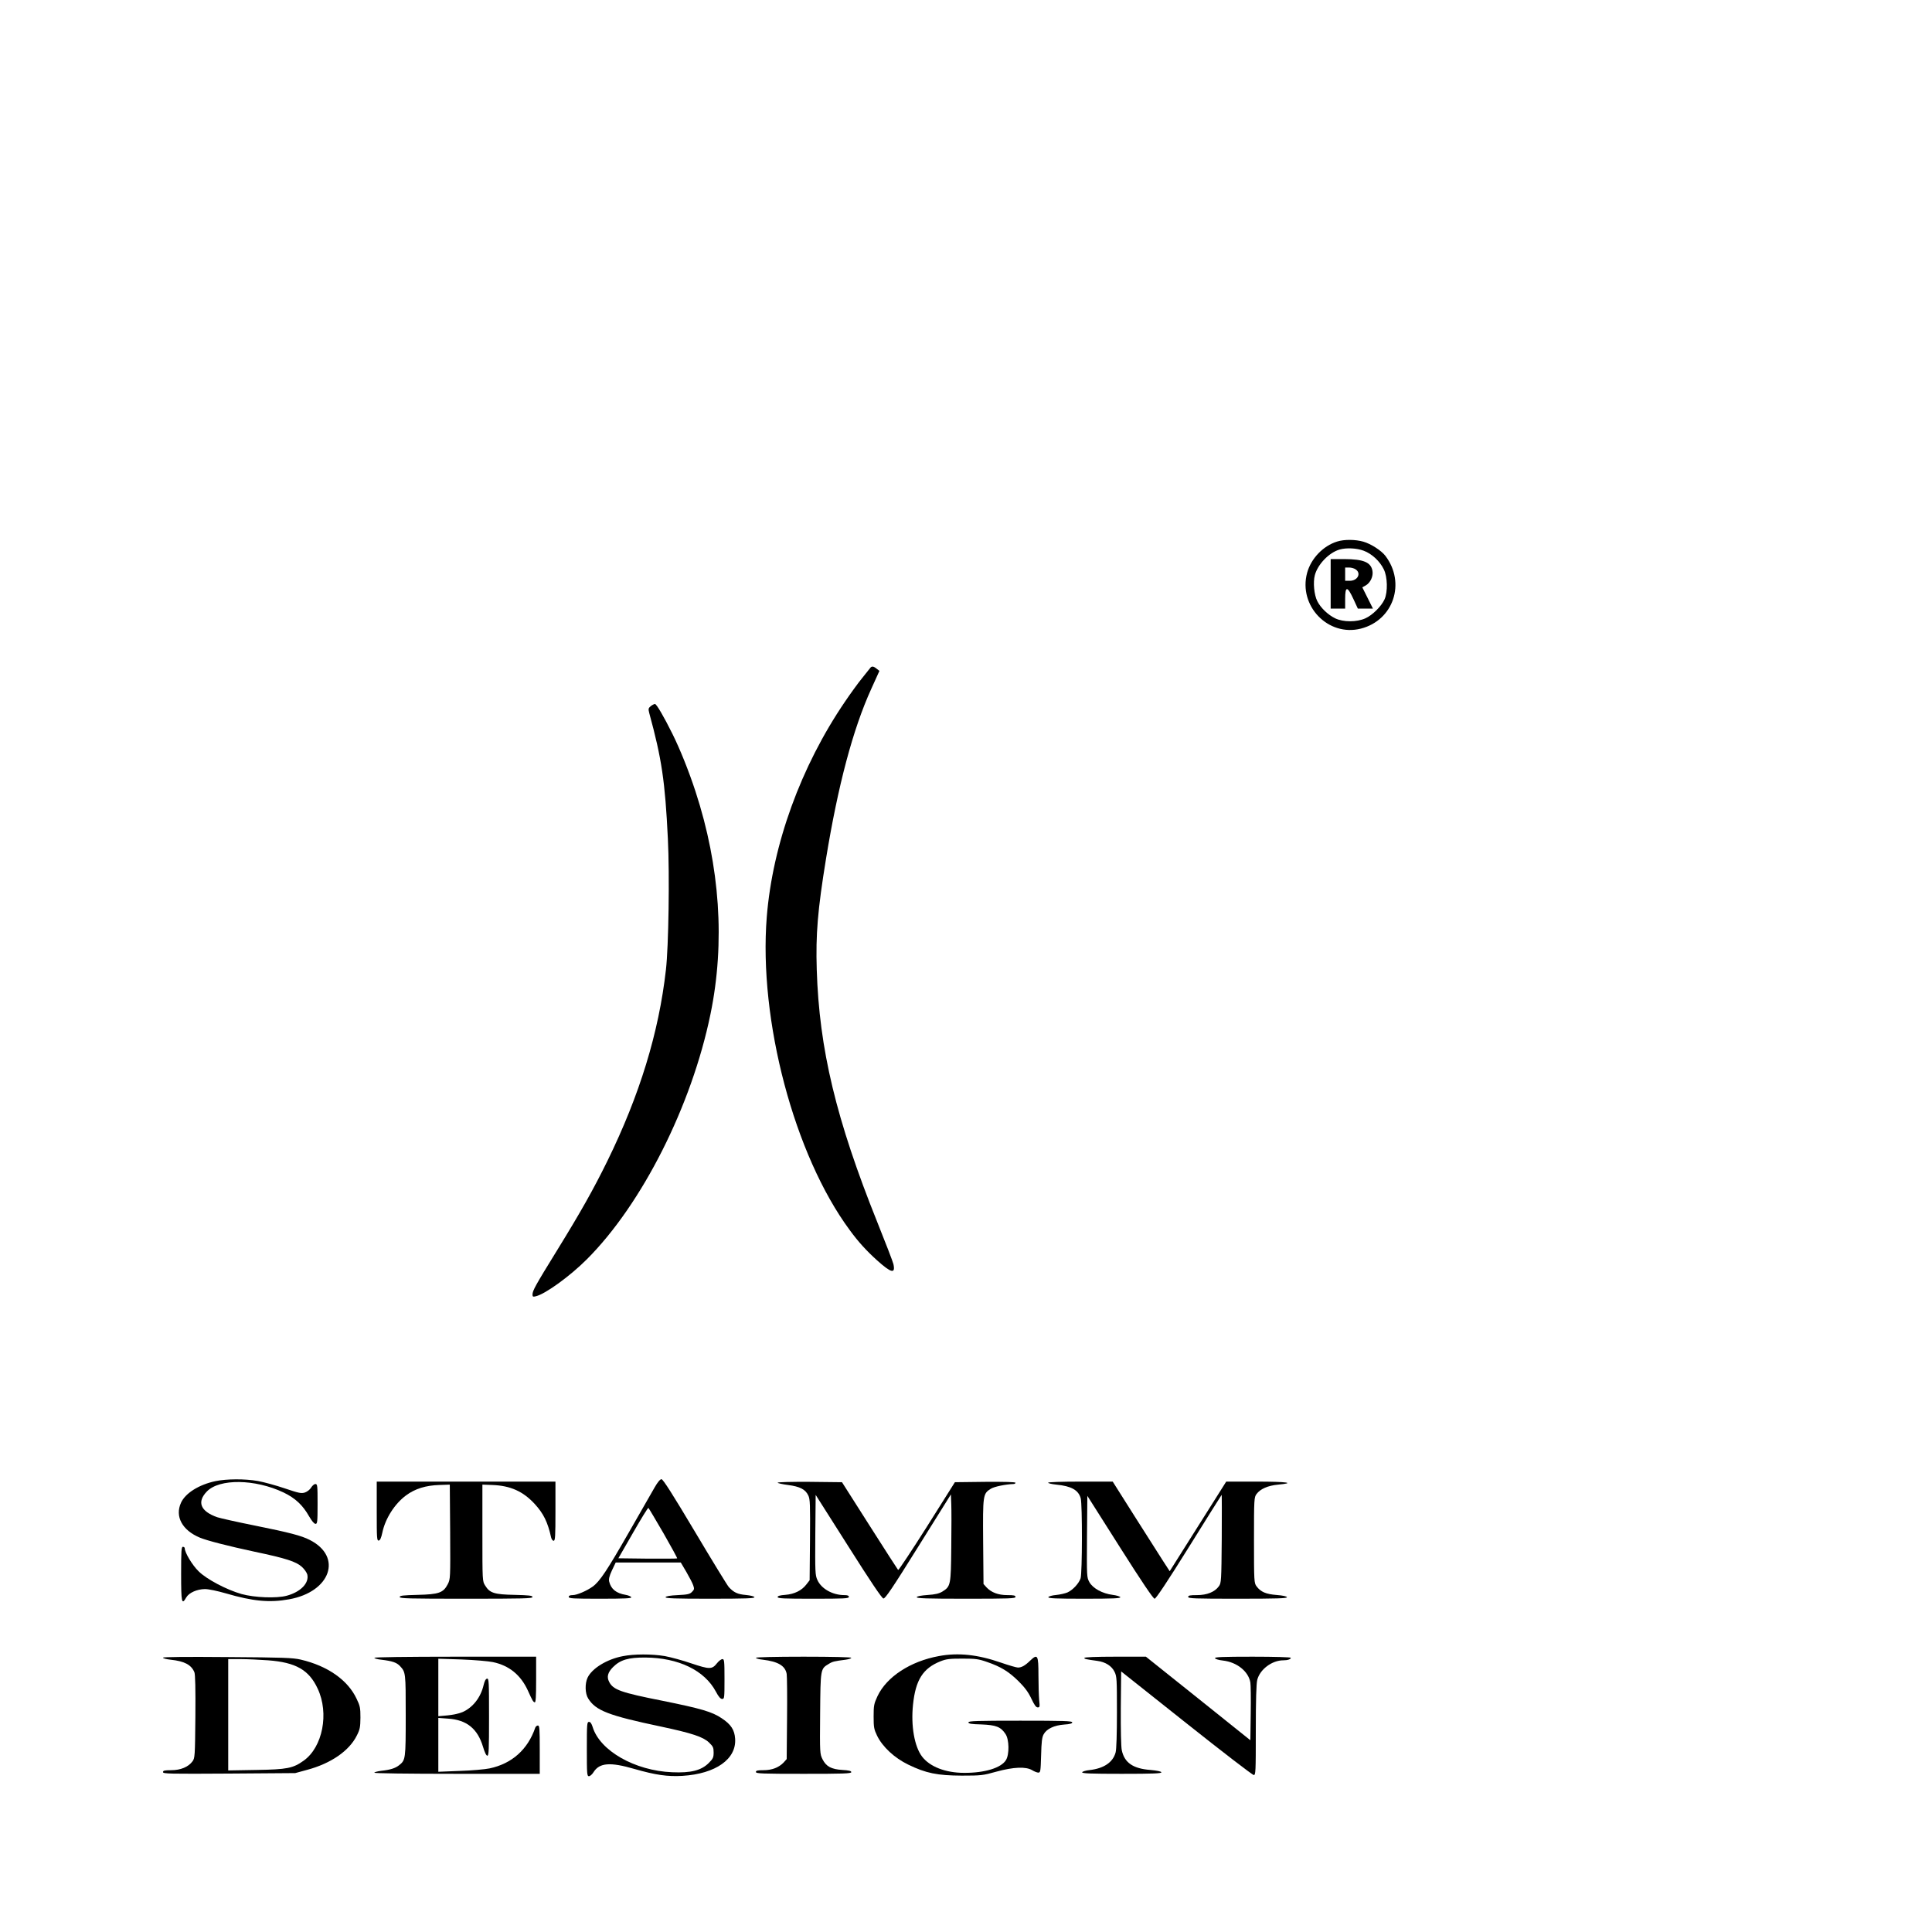 <?xml version="1.0" standalone="no"?>
<!DOCTYPE svg PUBLIC "-//W3C//DTD SVG 20010904//EN"
 "http://www.w3.org/TR/2001/REC-SVG-20010904/DTD/svg10.dtd">
<svg version="1.0" xmlns="http://www.w3.org/2000/svg"
 width="16pt" height="16pt" viewBox="0 0 16 16"
 preserveAspectRatio="xMidYMid meet">
<g transform="translate(0,16) scale(0.001,-0.001)"
fill="#000000" stroke="none">
<path d="M11073 11515 c-116 -36 -216 -141 -248 -259 -74 -273 174 -531 445
-462 270 69 374 378 203 603 -34 44 -119 99 -182 117 -65 19 -160 20 -218 1z
m221 -76 c67 -25 133 -86 166 -154 31 -62 34 -187 6 -249 -26 -57 -100 -131
-159 -157 -72 -32 -182 -32 -249 0 -60 29 -121 87 -149 143 -26 52 -36 155
-20 215 24 90 118 187 205 212 56 16 142 12 200 -10z"/>
<path d="M11020 11165 l0 -205 60 0 60 0 0 80 c0 108 18 108 68 0 l37 -80 63
0 62 0 -44 88 -44 88 29 16 c39 23 63 76 55 121 -13 71 -74 96 -233 97 l-113
0 0 -205z m208 119 c47 -33 15 -94 -50 -94 l-38 0 0 55 0 55 33 0 c18 0 43 -7
55 -16z"/>
<path d="M7205 10466 c-6 -7 -36 -45 -67 -84 -32 -39 -95 -126 -141 -194 -365
-536 -599 -1182 -647 -1782 -68 -855 228 -1972 687 -2593 69 -95 140 -173 227
-251 117 -105 153 -114 135 -31 -5 21 -65 177 -133 346 -342 851 -482 1437
-502 2093 -9 292 7 491 77 920 99 605 222 1070 374 1404 l68 150 -23 18 c-27
22 -42 23 -55 4z"/>
<path d="M5389 10152 c-20 -17 -21 -23 -12 -58 103 -377 131 -565 154 -1039
15 -300 6 -895 -16 -1085 -59 -523 -218 -1040 -485 -1585 -115 -234 -220 -421
-418 -742 -179 -290 -202 -332 -202 -364 0 -18 4 -20 28 -14 79 19 282 166
422 306 457 457 868 1271 1024 2031 122 592 79 1222 -124 1843 -57 174 -129
352 -191 477 -71 143 -132 248 -145 248 -6 0 -22 -8 -35 -18z"/>
<path d="M1785 3734 c-138 -29 -250 -100 -286 -179 -52 -114 10 -228 156 -289
60 -25 236 -70 455 -117 257 -54 341 -81 390 -125 21 -19 41 -48 45 -64 16
-71 -56 -144 -170 -175 -85 -23 -266 -16 -375 14 -123 35 -290 123 -355 188
-52 50 -115 155 -115 191 0 6 -7 12 -15 12 -13 0 -15 -32 -15 -225 0 -238 5
-260 42 -195 23 40 89 69 155 70 30 0 102 -15 175 -36 222 -65 360 -78 521
-49 345 61 447 353 172 492 -68 35 -167 61 -450 118 -150 30 -292 62 -316 70
-139 49 -170 126 -86 213 104 108 399 104 635 -8 96 -46 159 -104 212 -198 22
-38 42 -62 53 -62 15 0 17 14 17 165 0 152 -1 165 -18 165 -10 0 -25 -13 -35
-29 -10 -17 -32 -34 -51 -41 -31 -10 -49 -6 -168 34 -73 25 -173 52 -222 61
-109 19 -258 18 -351 -1z"/>
<path d="M5422 3683 c-22 -38 -119 -207 -216 -377 -177 -309 -239 -403 -297
-445 -48 -35 -131 -71 -166 -71 -23 0 -33 -5 -33 -15 0 -13 36 -15 261 -15
202 0 260 3 257 12 -3 7 -23 16 -46 20 -79 13 -122 48 -137 110 -5 20 1 46 23
93 l31 65 270 0 269 0 46 -78 c25 -43 51 -93 57 -111 10 -29 9 -35 -10 -54
-18 -19 -36 -23 -118 -27 -64 -3 -98 -9 -101 -17 -3 -10 75 -13 368 -13 293 0
371 3 368 13 -3 7 -31 14 -70 18 -69 6 -100 20 -142 65 -13 15 -140 222 -282
461 -183 307 -263 433 -276 433 -11 0 -32 -25 -56 -67z m73 -381 c64 -112 115
-205 113 -208 -3 -2 -113 -3 -246 -2 l-241 3 122 212 c67 117 124 210 127 205
4 -4 60 -98 125 -210z"/>
<path d="M3120 3484 c0 -223 1 -245 17 -242 11 2 20 22 29 64 24 117 102 240
197 310 74 55 164 83 277 86 l85 3 3 -390 c2 -388 2 -391 -20 -435 -37 -71
-74 -84 -250 -88 -120 -3 -148 -6 -148 -18 0 -12 80 -14 550 -14 470 0 550 2
550 14 0 12 -28 15 -147 18 -169 3 -207 15 -245 77 -23 36 -23 38 -23 436 l0
400 80 -3 c152 -5 258 -53 355 -159 71 -78 106 -148 134 -275 4 -16 13 -28 21
-28 13 0 15 35 15 245 l0 245 -740 0 -740 0 0 -246z"/>
<path d="M6440 3721 c0 -4 39 -13 86 -19 99 -13 144 -36 168 -87 15 -30 16
-75 14 -368 l-3 -334 -28 -36 c-38 -49 -98 -79 -174 -85 -44 -3 -63 -9 -63
-18 0 -12 53 -14 295 -14 256 0 295 2 295 15 0 11 -11 15 -38 15 -97 0 -191
53 -223 126 -18 39 -19 67 -17 373 l3 331 271 -427 c184 -291 277 -429 290
-431 15 -2 74 85 289 430 l270 432 3 -79 c2 -44 2 -206 0 -360 -3 -313 -5
-323 -74 -366 -27 -16 -58 -24 -122 -28 -55 -4 -87 -10 -90 -18 -3 -10 83 -13
407 -13 359 0 411 2 411 15 0 12 -14 15 -67 15 -77 0 -133 22 -173 64 l-25 28
-3 349 c-3 390 -2 399 64 440 29 18 124 37 187 39 9 0 17 5 17 10 0 7 -86 9
-251 8 l-251 -3 -231 -367 c-128 -202 -235 -363 -239 -360 -4 4 -110 169 -236
367 l-229 360 -267 3 c-149 1 -266 -2 -266 -7z"/>
<path d="M8680 3721 c0 -5 30 -12 68 -16 124 -12 183 -45 202 -113 14 -52 13
-619 -1 -663 -15 -44 -65 -97 -109 -117 -19 -8 -62 -18 -94 -21 -34 -3 -61
-11 -64 -18 -3 -10 61 -13 298 -13 237 0 301 3 298 13 -3 6 -31 15 -64 19 -85
11 -163 54 -192 105 -22 40 -22 44 -20 378 l3 337 270 -426 c181 -286 276
-426 287 -426 11 0 104 139 284 428 146 235 268 429 271 432 2 2 2 -161 1
-362 -3 -352 -4 -368 -24 -395 -34 -47 -98 -73 -181 -73 -58 0 -73 -3 -73 -15
0 -13 52 -15 411 -15 324 0 410 3 407 13 -3 7 -34 14 -85 18 -89 7 -132 25
-167 72 -20 28 -21 38 -21 382 0 341 1 355 21 382 31 42 93 70 179 78 151 14
72 25 -177 25 l-253 0 -234 -371 -234 -371 -54 83 c-29 46 -135 213 -236 371
l-182 288 -267 0 c-157 0 -268 -4 -268 -9z"/>
<path d="M5156 2284 c-130 -25 -254 -101 -290 -178 -23 -49 -21 -131 5 -172
62 -100 166 -141 604 -233 258 -55 347 -85 396 -131 34 -33 39 -42 39 -83 0
-41 -5 -52 -40 -87 -62 -62 -148 -84 -304 -77 -309 13 -598 178 -658 375 -9
28 -18 42 -30 42 -17 0 -18 -17 -18 -225 0 -208 1 -225 18 -225 9 1 26 15 37
33 49 79 138 86 340 27 175 -50 273 -64 396 -57 276 17 449 139 437 308 -5 73
-34 118 -111 169 -80 54 -170 80 -491 145 -344 68 -408 91 -441 156 -22 41
-12 79 32 123 60 60 127 80 268 79 274 -2 490 -106 584 -283 22 -42 38 -60 52
-60 18 0 19 8 19 165 0 150 -2 165 -17 165 -10 0 -30 -15 -45 -34 -41 -52 -61
-52 -211 -2 -72 25 -172 52 -221 61 -107 18 -256 18 -350 -1z"/>
<path d="M7775 2285 c-235 -43 -432 -171 -508 -332 -29 -63 -32 -76 -32 -168
0 -90 3 -106 29 -160 45 -92 144 -184 258 -239 146 -71 240 -90 443 -91 162 0
176 2 287 33 143 39 244 43 296 12 18 -11 41 -20 51 -20 18 0 19 11 23 143 3
111 7 149 21 174 24 45 87 75 170 81 48 3 67 9 67 18 0 12 -73 14 -430 14
-360 0 -430 -2 -430 -14 0 -11 24 -15 108 -17 121 -5 160 -20 199 -79 31 -45
33 -169 4 -216 -39 -65 -177 -107 -346 -106 -155 0 -285 51 -349 135 -63 83
-93 254 -75 428 21 206 82 303 228 361 48 19 75 22 181 22 110 0 134 -3 205
-28 114 -39 180 -80 261 -160 52 -52 80 -90 105 -143 25 -53 39 -73 53 -73 17
0 18 5 12 61 -3 34 -6 127 -6 206 0 167 -7 179 -68 121 -43 -42 -72 -58 -102
-58 -12 0 -74 18 -138 40 -195 68 -356 85 -517 55z"/>
<path d="M1350 2272 c0 -6 28 -13 63 -17 115 -12 171 -42 197 -104 7 -19 10
-135 8 -368 -3 -327 -4 -343 -24 -370 -34 -46 -98 -73 -176 -73 -55 0 -68 -3
-68 -16 0 -14 56 -15 548 -12 l547 4 99 27 c197 53 348 157 411 284 26 51 29
69 30 148 0 81 -3 97 -32 157 -73 155 -240 272 -463 324 -65 15 -145 18 -607
21 -339 3 -533 1 -533 -5z m870 -22 c229 -17 339 -79 411 -235 96 -204 41
-484 -116 -596 -88 -63 -137 -73 -392 -77 l-233 -4 0 461 0 461 103 0 c56 0
158 -5 227 -10z"/>
<path d="M3100 2271 c0 -5 26 -13 58 -16 91 -11 126 -23 154 -52 48 -52 48
-54 48 -408 0 -364 -1 -371 -55 -414 -32 -25 -73 -38 -147 -46 -32 -4 -58 -11
-58 -16 0 -5 270 -9 685 -9 l685 0 0 200 c0 173 -2 200 -15 200 -9 0 -18 -8
-22 -17 -62 -182 -194 -299 -378 -338 -38 -8 -150 -18 -247 -21 l-178 -7 0
223 0 223 81 -6 c154 -10 244 -83 289 -233 14 -47 27 -74 36 -74 12 0 14 50
14 321 0 294 -1 320 -17 317 -11 -2 -20 -20 -28 -53 -24 -103 -89 -186 -175
-224 -25 -11 -80 -23 -122 -27 l-78 -7 0 238 0 238 193 -6 c105 -4 223 -14
260 -22 133 -28 229 -106 288 -234 40 -89 44 -94 57 -99 9 -3 12 45 12 187 l0
191 -670 0 c-405 0 -670 -4 -670 -9z"/>
<path d="M6260 2271 c0 -5 26 -13 58 -16 125 -15 185 -50 197 -118 3 -18 5
-184 3 -369 l-3 -336 -25 -28 c-39 -41 -96 -64 -167 -64 -49 0 -63 -3 -63 -15
0 -13 51 -15 395 -15 328 0 395 2 395 14 0 10 -20 15 -74 18 -92 6 -133 28
-164 88 -22 45 -23 48 -20 380 3 372 3 369 71 410 32 20 46 23 140 35 26 4 47
10 47 16 0 5 -156 9 -395 9 -236 0 -395 -4 -395 -9z"/>
<path d="M8980 2270 c0 -9 15 -12 109 -25 66 -9 118 -42 141 -90 19 -38 20
-62 20 -336 0 -174 -4 -309 -11 -332 -22 -82 -98 -133 -216 -146 -31 -3 -58
-12 -61 -18 -3 -10 67 -13 328 -13 261 0 331 3 328 13 -3 7 -36 14 -91 19
-144 11 -215 60 -237 164 -6 30 -9 166 -8 350 l3 302 540 -429 c297 -236 548
-429 558 -429 16 0 17 24 17 371 0 250 4 385 12 417 22 87 122 162 216 162 36
0 62 9 62 21 0 5 -137 9 -316 9 -248 0 -315 -3 -312 -12 3 -8 31 -16 66 -20
115 -13 211 -89 227 -182 3 -17 5 -132 3 -255 l-3 -223 -432 346 -433 346
-255 0 c-155 0 -255 -4 -255 -10z"/>
</g>
</svg>
